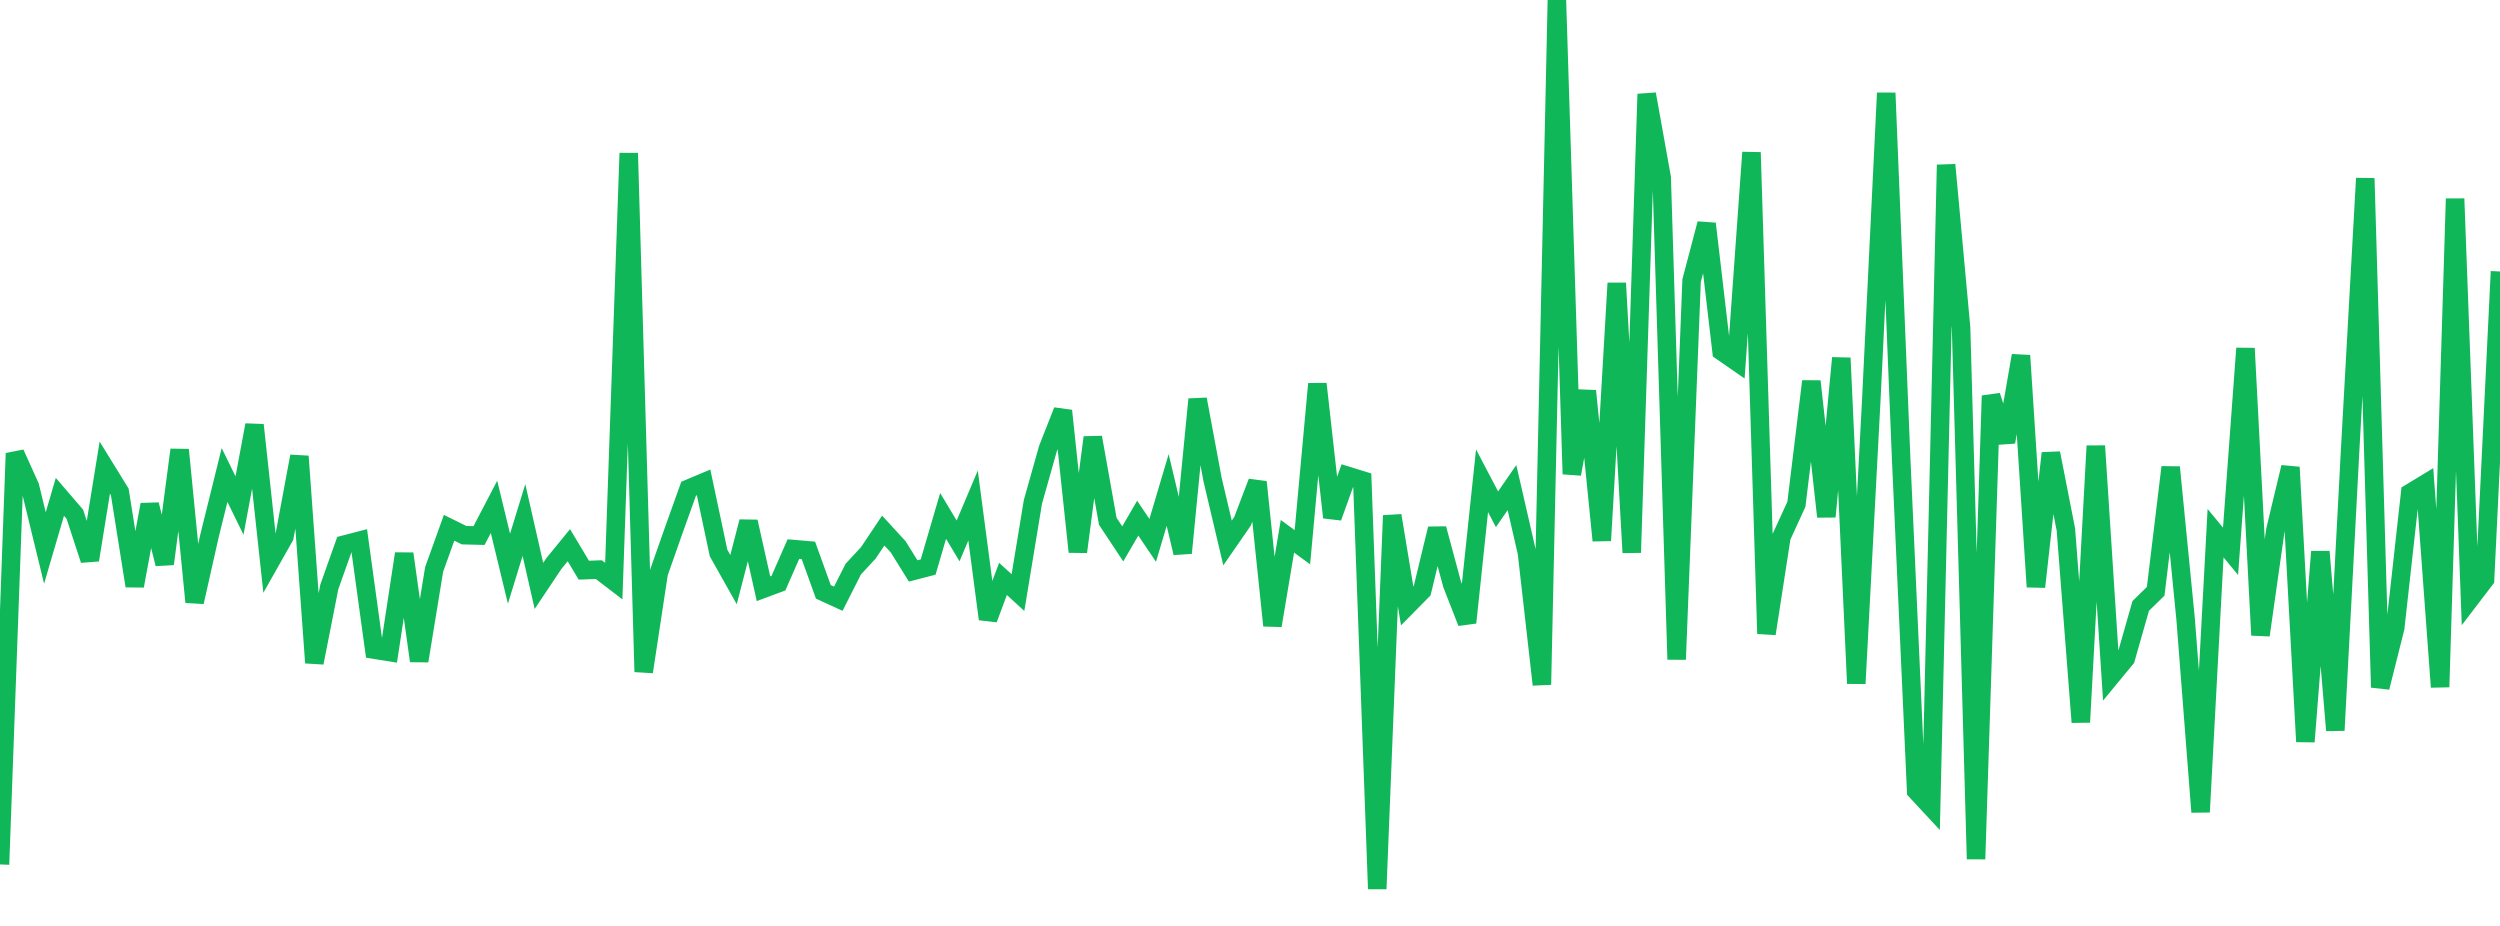 <?xml version="1.0" standalone="no"?>
<!DOCTYPE svg PUBLIC "-//W3C//DTD SVG 1.1//EN" "http://www.w3.org/Graphics/SVG/1.1/DTD/svg11.dtd">
<svg width="135" height="50" viewBox="0 0 135 50" preserveAspectRatio="none" class="sparkline" xmlns="http://www.w3.org/2000/svg"
xmlns:xlink="http://www.w3.org/1999/xlink"><path  class="sparkline--line" d="M 0 46.68 L 0 46.68 L 0.808 24.48 L 1.617 26.27 L 2.425 29.59 L 3.234 26.83 L 4.042 27.77 L 4.85 30.24 L 5.659 25.25 L 6.467 26.56 L 7.275 31.64 L 8.084 27.25 L 8.892 30.45 L 9.701 24.29 L 10.509 32.51 L 11.317 28.92 L 12.126 25.65 L 12.934 27.3 L 13.743 22.95 L 14.551 30.41 L 15.359 28.98 L 16.168 24.64 L 16.976 35.79 L 17.784 31.69 L 18.593 29.41 L 19.401 29.2 L 20.21 35.08 L 21.018 35.21 L 21.826 29.9 L 22.635 35.69 L 23.443 30.75 L 24.251 28.5 L 25.06 28.9 L 25.868 28.92 L 26.677 27.37 L 27.485 30.71 L 28.293 28.08 L 29.102 31.64 L 29.91 30.43 L 30.719 29.44 L 31.527 30.79 L 32.335 30.76 L 33.144 31.38 L 33.952 8.27 L 34.76 36.28 L 35.569 30.95 L 36.377 28.65 L 37.186 26.39 L 37.994 26.05 L 38.802 29.86 L 39.611 31.3 L 40.419 28.17 L 41.228 31.79 L 42.036 31.49 L 42.844 29.65 L 43.653 29.72 L 44.461 31.96 L 45.269 32.33 L 46.078 30.73 L 46.886 29.86 L 47.695 28.65 L 48.503 29.53 L 49.311 30.83 L 50.12 30.62 L 50.928 27.86 L 51.737 29.21 L 52.545 27.3 L 53.353 33.43 L 54.162 31.26 L 54.97 32 L 55.778 27.1 L 56.587 24.23 L 57.395 22.18 L 58.204 29.8 L 59.012 23.62 L 59.82 28.15 L 60.629 29.37 L 61.437 27.98 L 62.246 29.18 L 63.054 26.46 L 63.862 29.86 L 64.671 21.56 L 65.479 25.9 L 66.287 29.32 L 67.096 28.15 L 67.904 26.03 L 68.713 33.78 L 69.521 28.96 L 70.329 29.55 L 71.138 20.73 L 71.946 27.94 L 72.754 25.69 L 73.563 25.94 L 74.371 48 L 75.18 27.84 L 75.988 32.72 L 76.796 31.9 L 77.605 28.55 L 78.413 31.55 L 79.222 33.62 L 80.03 25.96 L 80.838 27.5 L 81.647 26.33 L 82.455 29.85 L 83.263 36.97 L 84.072 0 L 84.88 25.6 L 85.689 21.11 L 86.497 29.19 L 87.305 15.29 L 88.114 29.84 L 88.922 5.08 L 89.731 9.59 L 90.539 35.61 L 91.347 15.15 L 92.156 12.08 L 92.964 18.97 L 93.772 19.53 L 94.581 8.23 L 95.389 34.22 L 96.198 28.99 L 97.006 27.23 L 97.814 20.59 L 98.623 27.9 L 99.431 19.33 L 100.24 36.91 L 101.048 21.63 L 101.856 5.02 L 102.665 24.83 L 103.473 42.71 L 104.281 43.58 L 105.09 8.9 L 105.898 17.7 L 106.707 46.39 L 107.515 21.37 L 108.323 23.87 L 109.132 19.2 L 109.94 31.69 L 110.749 24.47 L 111.557 28.59 L 112.365 39 L 113.174 24.08 L 113.982 36.54 L 114.79 35.56 L 115.599 32.72 L 116.407 31.93 L 117.216 25.23 L 118.024 33.44 L 118.832 43.85 L 119.641 28.79 L 120.449 29.77 L 121.257 18.81 L 122.066 34.3 L 122.874 28.61 L 123.683 25.23 L 124.491 40.05 L 125.299 29.79 L 126.108 39.44 L 126.916 24.15 L 127.725 9.63 L 128.533 37.12 L 129.341 33.91 L 130.15 26.62 L 130.958 26.13 L 131.766 37.1 L 132.575 10.73 L 133.383 32.35 L 134.192 31.29 L 135 14.66" fill="none" stroke-width="1" stroke="#10b759"></path></svg>